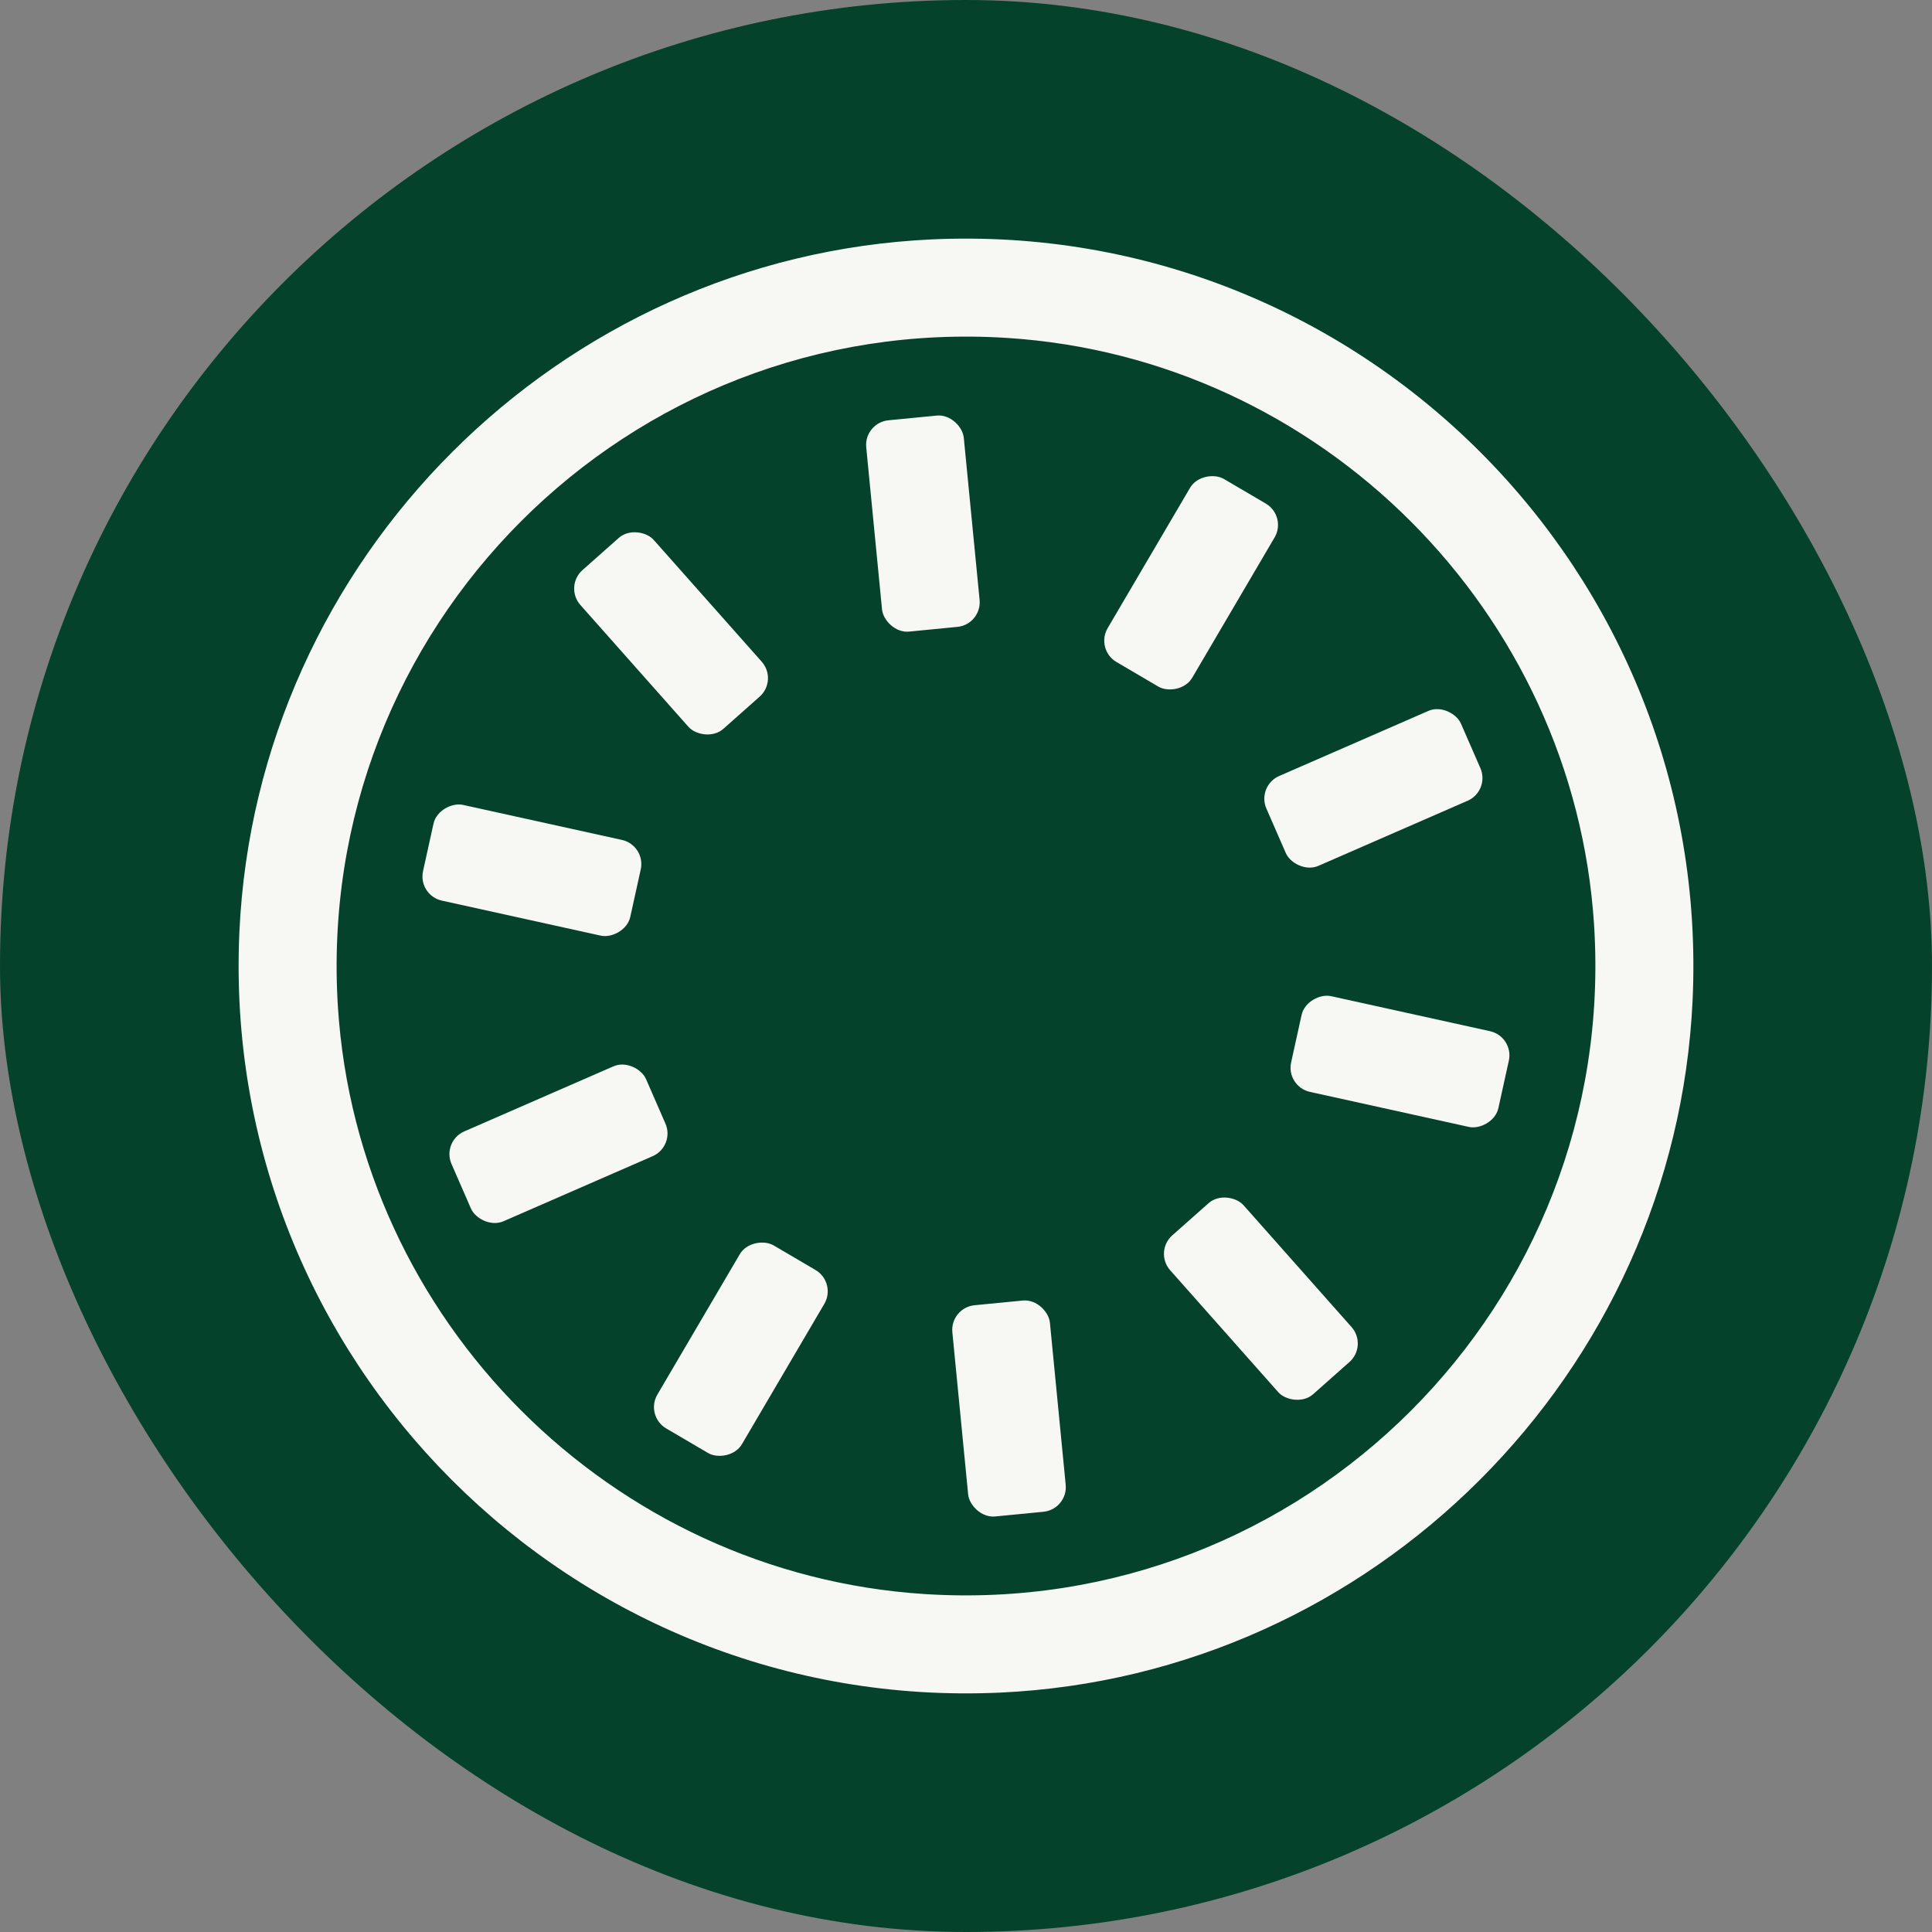<svg viewBox="0 0 268.82 268.82" xmlns="http://www.w3.org/2000/svg" id="Layer_2"><rect x="0" y="0" width="268.82" height="268.82" fill="#808080" stroke="none"/><defs><style>.cls-1{fill:#05422b;}.cls-2{fill:#f7f7f4;}</style></defs><g id="Layer_1-2"><rect ry="134.41" rx="134.41" height="268.82" width="268.82" y="0" x="0" class="cls-1"></rect><g id="_Radiale_herhaling_"><rect transform="translate(-111 181.57) rotate(-59.58)" ry="3.44" rx="3.44" height="13.64" width="29.53" y="180.91" x="88.32" class="cls-2"></rect></g><g id="_Radiale_herhaling_-2"><rect transform="translate(-18.34 14.54) rotate(-5.56)" ry="3.44" rx="3.44" height="29.53" width="13.64" y="181.2" x="133.59" class="cls-2"></rect></g><g id="_Radiale_herhaling_-3"><rect transform="translate(-75.7 161.89) rotate(-41.56)" ry="3.44" rx="3.44" height="29.54" width="13.64" y="165.91" x="168.62" class="cls-2"></rect></g><g id="_Radiale_herhaling_-4"><rect transform="translate(8.6 306.15) rotate(-77.57)" ry="3.44" rx="3.44" height="29.53" width="13.64" y="132.96" x="187.99" class="cls-2"></rect></g><g id="_Radiale_herhaling_-5"><rect transform="translate(-27.92 85.58) rotate(-23.57)" ry="3.44" rx="3.44" height="13.64" width="29.54" y="102.86" x="176.33" class="cls-2"></rect></g><g id="_Radiale_herhaling_-6"><rect transform="translate(11.89 182.95) rotate(-59.58)" ry="3.44" rx="3.44" height="13.64" width="29.53" y="74.27" x="150.97" class="cls-2"></rect></g><g id="_Radiale_herhaling_-7"><rect transform="translate(-6.46 12.81) rotate(-5.57)" ry="3.44" rx="3.44" height="29.54" width="13.64" y="58.08" x="121.59" class="cls-2"></rect></g><g id="_Radiale_herhaling_-8"><rect transform="translate(-34.97 84.15) rotate(-41.57)" ry="3.44" rx="3.44" height="29.53" width="13.64" y="73.37" x="86.56" class="cls-2"></rect></g><g id="_Radiale_herhaling_-9"><rect transform="translate(-60.18 167.3) rotate(-77.57)" ry="3.44" rx="3.44" height="29.53" width="13.64" y="106.33" x="67.19" class="cls-2"></rect></g><g id="_Radiale_herhaling_-10"><rect transform="translate(-57.16 44.36) rotate(-23.57)" ry="3.44" rx="3.44" height="13.64" width="29.53" y="152.32" x="62.95" class="cls-2"></rect></g><path d="M139.17,235.51c-59.55,2.74-108.6-46.3-105.86-105.86,2.39-51.92,44.44-93.96,96.36-96.34,59.55-2.73,108.58,46.31,105.84,105.85-2.39,51.92-44.43,93.96-96.34,96.35ZM140.14,47.02c-52.79-3.38-96.49,40.32-93.12,93.11,2.79,43.63,38.03,78.88,81.66,81.67,52.79,3.38,96.49-40.32,93.12-93.11-2.79-43.63-38.03-78.88-81.66-81.67Z" class="cls-2"></path></g></svg>